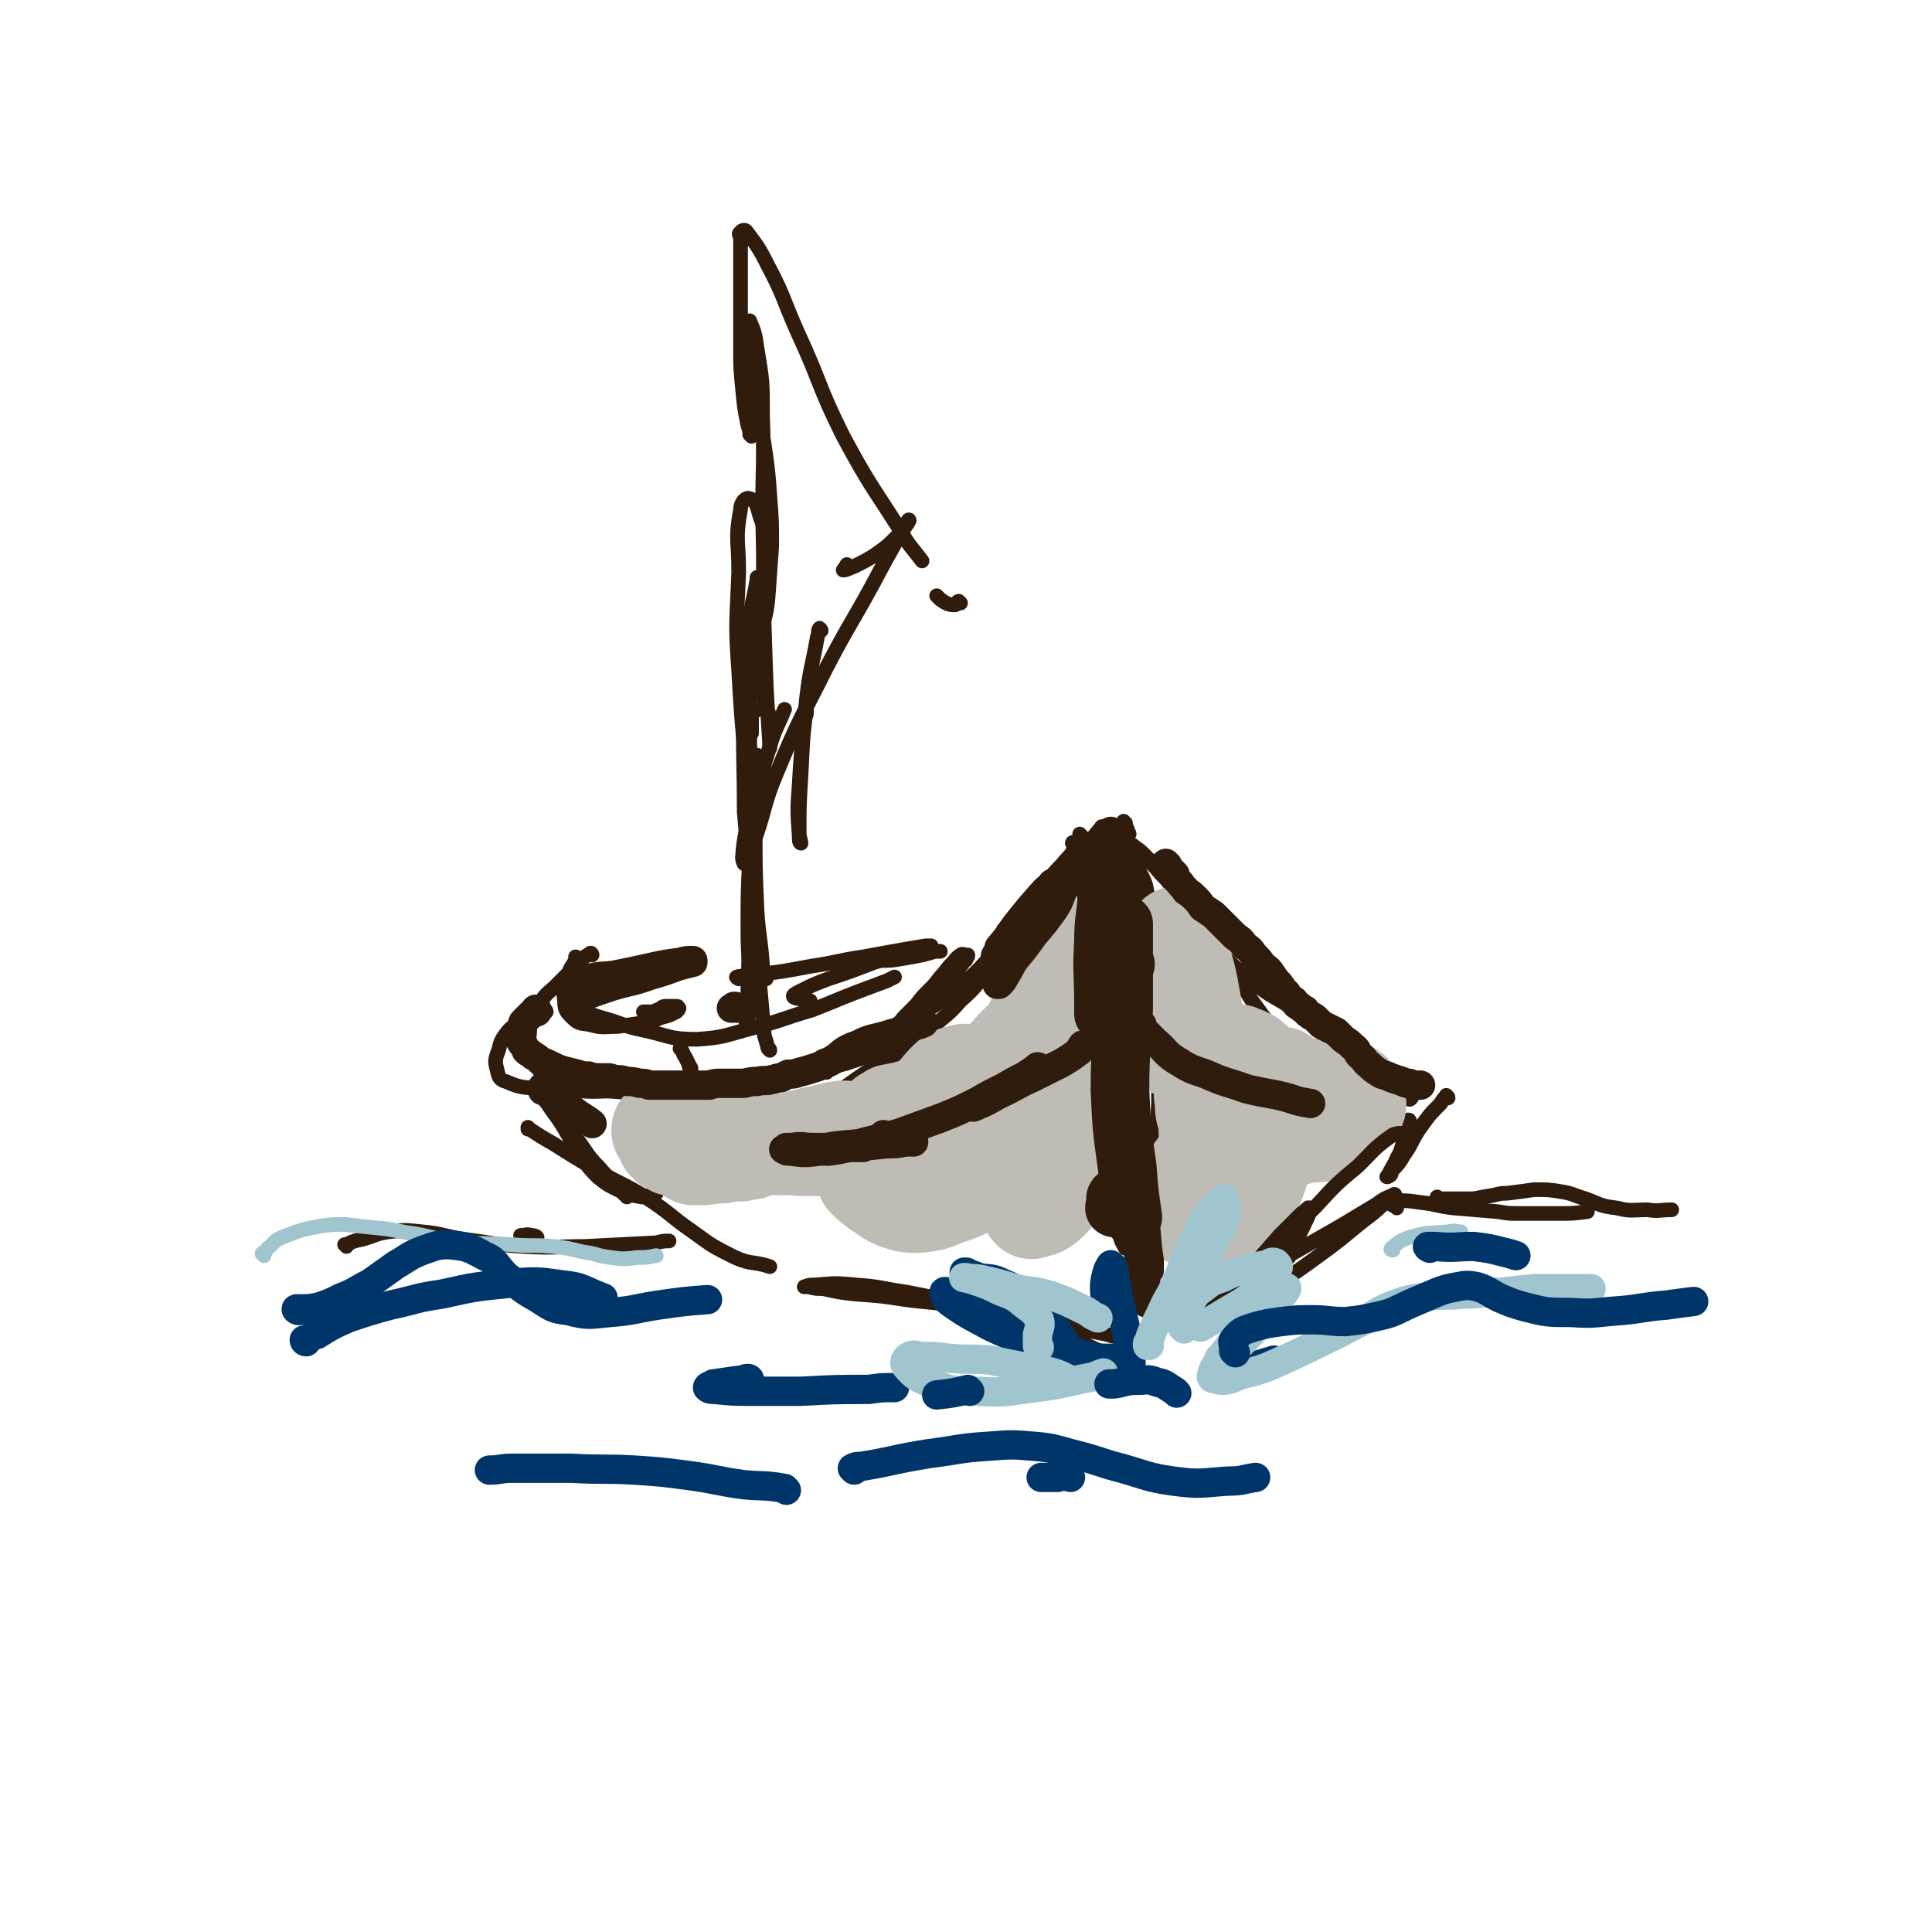 <svg viewBox='0 0 1054 1054' version='1.1' xmlns='http://www.w3.org/2000/svg' xmlns:xlink='http://www.w3.org/1999/xlink'><g fill='none' stroke='rgb(48,28,12)' stroke-width='8' stroke-linecap='round' stroke-linejoin='round'><path d='M590,456c0,0 -1,0 -1,-1 0,0 1,1 1,1 0,0 0,0 0,0 0,0 0,0 0,0 0,0 0,0 0,0 0,0 0,0 0,0 -2,4 -2,4 -4,8 -4,5 -5,5 -9,11 -5,5 -5,5 -10,11 -5,5 -5,5 -9,10 -4,4 -4,4 -7,8 -2,1 -2,1 -3,3 0,0 -1,0 0,0 1,0 2,0 3,-2 6,-5 5,-5 11,-10 5,-6 6,-5 11,-12 5,-5 5,-5 9,-10 2,-4 2,-4 4,-7 1,-1 1,-1 1,-2 1,0 1,-1 1,-1 -3,3 -4,3 -6,6 -7,7 -7,7 -13,15 -7,8 -7,8 -14,16 -4,5 -4,5 -7,10 -1,0 -1,0 -1,0 0,0 0,0 1,-1 4,-5 4,-5 9,-10 7,-6 7,-6 13,-12 6,-5 6,-5 11,-10 3,-3 3,-3 5,-6 1,0 1,0 2,-1 0,-1 0,-1 1,-1 0,0 0,0 0,-1 0,0 0,0 1,0 0,-1 0,-1 0,-1 0,-1 0,-1 0,-1 0,0 0,0 0,0 -2,1 -2,1 -3,2 -4,4 -4,4 -7,8 -5,7 -5,7 -10,13 -8,11 -8,11 -16,21 -7,9 -7,10 -14,18 -8,10 -7,10 -16,18 -7,8 -7,7 -15,14 -8,6 -8,7 -16,12 -9,7 -9,6 -19,12 -6,4 -6,4 -13,9 '/><path d='M602,452c0,0 0,-1 -1,-1 0,0 1,0 1,1 0,0 0,0 0,0 1,1 2,1 2,3 2,5 2,6 3,12 3,8 2,8 5,17 1,7 1,8 3,15 2,6 2,6 4,12 0,1 0,1 1,2 0,1 0,1 1,1 0,-1 0,-1 0,-2 0,-5 0,-5 -1,-10 -2,-6 -2,-6 -5,-11 -3,-5 -3,-4 -7,-9 -2,-3 -2,-4 -5,-7 -1,-1 -2,-1 -3,-2 0,-1 0,-1 -1,-2 0,0 1,0 1,0 3,2 4,2 7,5 4,4 4,4 7,9 3,4 3,5 5,9 2,2 2,2 3,4 1,1 1,1 1,1 1,0 2,0 2,-1 1,-5 1,-5 1,-10 -1,-6 -1,-6 -4,-12 -2,-6 -2,-6 -5,-11 -3,-4 -3,-4 -7,-7 -1,-1 -1,-1 -3,-1 -1,-1 -2,-1 -2,0 -1,1 -2,2 -1,5 2,5 3,5 6,10 4,6 4,6 8,11 3,6 3,6 6,11 3,3 3,3 5,6 1,1 1,2 1,3 1,0 1,1 1,1 0,0 0,-1 0,-2 -1,-4 -1,-4 -3,-9 -2,-5 -3,-5 -5,-10 -2,-4 -2,-5 -4,-9 -1,-3 -1,-3 -3,-6 0,-1 0,-1 -1,-2 0,-1 0,-1 -1,-2 0,-1 0,-1 0,-2 0,-1 0,-1 0,-1 0,-1 0,-1 1,-1 1,0 1,0 1,0 2,1 2,1 3,2 3,2 3,2 6,5 3,3 3,4 6,7 3,4 4,4 7,8 4,4 3,5 7,9 5,6 5,7 10,13 5,7 5,7 10,14 6,8 5,8 11,16 5,8 4,8 10,16 5,7 5,7 11,13 5,4 6,3 11,7 4,2 4,2 8,5 2,1 2,0 4,1 1,0 1,0 2,1 1,0 1,0 1,1 '/><path d='M623,469c0,0 -1,-1 -1,-1 0,0 0,0 0,0 0,0 0,0 0,0 1,0 1,0 2,0 1,1 1,0 3,1 3,2 4,1 7,4 4,4 4,5 7,9 5,7 4,8 8,14 8,12 8,13 17,24 8,8 8,8 17,15 9,8 9,7 19,13 11,7 11,6 21,12 9,6 9,6 18,13 7,5 7,6 13,12 5,4 5,5 9,10 2,2 2,2 4,4 1,0 1,0 1,0 1,1 1,1 2,0 0,0 0,0 0,0 '/><path d='M586,461c0,-1 -1,-1 -1,-1 0,-1 1,0 1,0 0,0 0,0 0,1 0,1 0,1 0,2 -2,4 -2,4 -4,8 -4,7 -4,7 -9,13 -7,8 -7,8 -14,17 -9,9 -8,10 -17,19 -9,10 -9,10 -18,18 -9,8 -10,8 -20,14 -9,6 -10,6 -19,11 -8,4 -9,4 -17,8 -5,3 -4,3 -9,6 -2,1 -3,1 -5,2 -1,1 -1,1 -1,2 0,0 0,0 0,0 4,0 4,0 9,-1 5,-2 5,-2 10,-5 6,-2 6,-2 11,-5 5,-3 5,-3 9,-7 4,-3 4,-4 7,-8 4,-3 4,-4 8,-7 3,-4 3,-4 7,-8 3,-3 3,-3 6,-7 2,-3 2,-3 4,-6 1,-1 1,-1 2,-3 1,0 1,0 1,-1 1,-1 1,-1 1,-2 0,0 0,0 -1,0 -1,0 -2,-1 -3,0 -3,2 -2,2 -5,5 -3,3 -3,4 -6,7 -3,4 -3,4 -6,7 -4,4 -4,4 -7,8 -3,3 -3,3 -6,6 -3,3 -2,3 -5,5 -2,2 -2,2 -4,4 -4,2 -4,2 -8,5 -4,2 -4,2 -8,4 -5,2 -5,2 -9,4 -4,2 -4,2 -8,4 -3,1 -3,1 -5,2 -2,1 -2,1 -3,2 -1,0 -1,0 -2,1 0,0 -1,0 0,0 1,0 2,0 4,-1 3,-1 3,-1 6,-3 2,-1 2,-1 4,-3 1,0 1,0 2,-1 1,0 1,0 2,0 0,0 0,0 0,0 0,1 0,1 -1,2 -1,2 -1,2 -3,3 -3,2 -3,1 -5,3 '/><path d='M323,521c0,-1 -1,-1 -1,-1 0,0 1,0 0,0 -1,1 -2,1 -4,3 -4,3 -4,3 -7,7 -4,4 -4,4 -8,8 -3,3 -4,3 -7,7 -2,3 -2,3 -4,7 -2,4 -2,4 -3,9 0,5 -1,5 0,10 1,6 1,6 4,11 3,5 3,5 7,8 7,4 8,4 15,5 12,1 12,0 24,0 12,0 12,-1 25,-1 13,-1 13,-1 27,-1 12,-1 12,-1 24,-2 11,-2 11,-1 23,-4 8,-1 8,-2 17,-5 7,-2 7,-2 13,-4 6,-2 6,-2 11,-5 4,-2 4,-2 7,-4 1,0 1,0 2,-1 0,0 0,0 0,-1 1,0 0,0 0,0 -3,1 -3,0 -6,1 -5,1 -5,1 -10,2 -5,2 -5,2 -10,4 -6,2 -5,3 -11,5 -10,3 -10,3 -19,6 -11,3 -11,3 -21,5 -10,2 -10,2 -20,3 -9,1 -9,2 -18,3 -6,0 -6,0 -12,0 -3,0 -3,0 -6,0 '/><path d='M298,552c0,-1 -1,-1 -1,-1 0,0 1,0 0,0 0,1 -1,0 -2,1 -5,3 -6,2 -10,5 -5,3 -6,3 -9,7 -3,4 -3,5 -4,9 -2,5 -2,6 -1,10 1,4 1,6 5,7 9,4 10,3 20,4 11,1 11,1 22,1 12,0 12,0 24,1 8,0 8,0 17,0 '/><path d='M377,583c0,-1 -1,-1 -1,-1 0,-1 0,0 0,-1 -1,-2 -1,-2 -2,-4 -2,-3 -1,-3 -3,-5 '/><path d='M360,555c0,0 -1,-1 -1,-1 0,0 0,0 0,0 -1,0 -1,0 -2,-1 '/><path d='M315,523c0,0 -1,-1 -1,-1 0,0 0,0 0,1 -1,4 -3,4 -4,9 -2,7 -3,7 -2,14 0,5 1,6 4,9 4,4 5,3 10,4 7,2 7,1 15,1 7,-1 7,-1 14,-2 5,-1 5,-1 10,-3 4,-1 4,-1 8,-3 0,0 0,-1 1,-1 0,-1 1,-1 0,-1 0,-1 0,-1 -1,-1 -3,0 -3,0 -6,0 -2,0 -2,1 -4,2 -1,0 -1,0 -2,1 -2,0 -2,0 -4,0 0,0 0,0 -1,0 -1,0 -1,0 -1,0 '/><path d='M314,549c0,0 -1,-1 -1,-1 0,0 0,0 0,1 2,1 2,1 4,2 7,3 7,3 14,5 10,3 10,4 20,6 14,3 14,5 29,5 15,-1 15,-2 30,-6 16,-4 16,-5 33,-10 13,-5 12,-5 25,-10 8,-3 8,-3 16,-6 2,-1 2,-1 4,-2 '/><path d='M403,534c0,0 -2,-1 -1,-1 3,-1 4,0 9,-1 16,-2 16,-2 32,-5 14,-2 14,-3 28,-5 11,-2 11,-2 22,-4 6,-1 6,-1 12,-2 1,0 3,0 3,0 -2,1 -4,1 -7,2 -12,4 -12,3 -24,7 -13,5 -13,5 -25,9 -8,3 -8,3 -16,7 -2,1 -4,2 -3,3 2,1 4,1 9,2 '/><path d='M342,653c0,-1 0,-1 -1,-1 0,0 0,0 0,0 -2,-2 -2,-2 -4,-5 -5,-5 -5,-4 -10,-10 -6,-6 -6,-7 -11,-14 -5,-6 -5,-6 -10,-13 -3,-4 -3,-4 -7,-8 -1,-1 -1,-1 -2,-2 -1,-1 -1,-1 -1,-1 3,3 3,4 6,8 6,8 5,8 11,17 6,9 5,10 13,18 6,5 7,5 13,8 5,2 6,2 11,3 3,0 3,-1 6,-1 1,0 1,-1 2,-1 '/><path d='M768,616c0,0 -1,0 -1,-1 0,0 0,1 0,1 0,0 0,0 1,0 0,-1 0,-1 1,-1 0,-1 0,-1 0,-2 0,-1 0,-1 0,-1 0,-1 0,-1 -1,-1 '/><path d='M616,455c0,0 0,-1 -1,-1 0,0 0,0 0,-1 0,-1 0,-1 -1,-2 0,-1 0,-1 0,-2 -1,0 -1,-1 -1,-1 -1,4 -1,4 -1,9 1,11 1,11 4,22 5,22 7,21 11,43 4,20 3,20 4,40 2,20 1,20 1,40 -1,19 -1,19 -4,38 -1,11 -1,11 -4,23 -2,7 -2,7 -5,13 -1,2 -1,2 -3,4 -1,1 -2,1 -2,1 -3,-5 -3,-6 -4,-12 -2,-11 -1,-11 -2,-22 -1,-15 -1,-15 -1,-30 0,-16 0,-16 0,-33 0,-14 0,-14 0,-29 1,-11 1,-11 1,-23 0,-5 0,-5 0,-10 0,-1 1,-2 1,-2 2,2 3,3 4,6 2,12 1,13 2,26 2,13 2,13 3,27 2,13 2,13 3,25 '/><path d='M703,686c0,-1 -1,-1 -1,-1 0,-1 0,0 1,0 14,-8 14,-8 28,-16 10,-6 10,-6 20,-12 4,-3 4,-3 9,-5 0,0 1,-1 1,0 -6,4 -6,5 -12,10 -12,9 -12,10 -24,19 -15,11 -15,11 -30,21 -11,7 -11,7 -21,12 -5,3 -5,3 -10,5 -2,0 -3,1 -3,1 3,-6 4,-8 9,-14 7,-10 7,-10 15,-19 8,-10 8,-10 16,-18 4,-4 4,-4 9,-7 1,0 1,-1 2,0 0,0 0,1 1,2 '/><path d='M602,738c0,0 -1,-1 -1,-1 0,0 -1,0 -1,0 -5,-2 -4,-2 -9,-4 -8,-4 -8,-4 -17,-7 -11,-4 -11,-4 -23,-7 -14,-4 -14,-4 -27,-6 -15,-3 -15,-2 -30,-4 -13,-2 -13,-2 -27,-3 -9,-1 -9,-1 -18,-3 -4,0 -4,0 -8,-1 -1,0 -3,0 -2,0 2,-1 3,-1 6,-1 11,-1 11,-1 22,0 14,1 14,2 28,4 15,3 15,3 30,6 16,2 16,2 31,5 13,3 13,4 27,7 11,3 11,3 21,5 6,2 6,1 12,2 1,0 2,0 2,0 -2,-3 -1,-4 -4,-6 -8,-6 -9,-6 -18,-9 -5,-3 -6,-2 -11,-4 '/><path d='M289,616c0,0 -1,-1 -1,-1 0,0 0,0 0,1 1,0 1,0 1,0 6,4 6,4 13,8 11,7 11,7 23,14 13,8 14,7 27,15 14,9 13,10 26,19 11,8 11,8 23,14 9,4 10,2 19,5 '/><path d='M189,680c0,0 0,-1 -1,-1 0,0 1,0 1,0 0,0 0,0 0,0 4,-2 4,-2 9,-3 7,-2 7,-3 14,-4 9,-1 9,-1 18,0 11,1 11,2 22,4 17,2 17,3 34,4 17,1 17,0 33,0 19,-1 19,-1 39,-2 4,-1 4,-1 7,-1 '/><path d='M762,659c0,0 -1,-1 -1,-1 0,0 1,0 1,0 -2,0 -3,-1 -5,-2 -1,0 -2,0 -1,0 1,0 2,-1 5,-1 7,0 7,0 14,1 9,1 9,2 18,3 12,1 12,1 24,2 6,1 6,1 12,1 11,0 11,0 22,0 7,0 7,0 15,-1 '/></g>
<g fill='none' stroke='rgb(191,187,181)' stroke-width='53' stroke-linecap='round' stroke-linejoin='round'><path d='M550,596c0,0 -1,0 -1,-1 0,0 0,1 0,1 0,0 0,0 0,1 -1,0 -1,0 -1,0 -2,5 -1,5 -2,10 -2,8 -3,8 -5,16 -1,5 -1,5 -2,9 0,1 0,2 0,2 3,-6 4,-7 7,-14 5,-11 5,-11 8,-22 4,-11 4,-11 7,-22 2,-9 2,-9 5,-18 1,-4 1,-4 2,-7 0,0 -1,0 -1,1 -5,10 -5,10 -10,21 -4,12 -4,13 -7,26 -2,5 -1,5 -1,10 0,1 0,2 0,1 6,-4 7,-4 12,-10 7,-9 7,-10 12,-21 6,-11 6,-11 9,-22 4,-13 3,-14 6,-27 1,-7 1,-7 2,-15 0,-1 0,-2 0,-2 -1,1 -3,2 -3,4 -5,12 -5,12 -8,25 -2,10 -2,10 -4,21 -1,6 0,6 -1,12 0,1 0,2 0,3 1,0 2,1 2,0 4,-6 4,-7 6,-14 2,-8 2,-8 3,-16 2,-11 2,-11 3,-22 1,-6 1,-6 1,-12 0,-2 0,-4 -1,-4 -2,0 -4,1 -5,4 -6,11 -4,12 -8,23 -4,13 -5,13 -9,25 -2,6 -2,7 -4,13 0,2 -1,2 -1,4 -1,1 -1,1 -1,1 3,-3 3,-4 6,-7 3,-5 3,-5 5,-10 1,-1 1,-2 1,-3 0,-1 -1,-1 -2,-1 -6,3 -6,4 -12,8 -7,6 -6,7 -13,13 -8,6 -8,6 -16,10 -7,5 -7,5 -16,9 -8,3 -8,3 -16,6 -6,1 -6,1 -11,2 -1,1 -1,1 -2,2 -1,0 -2,0 -1,0 4,-1 4,-2 9,-3 7,-2 7,-2 13,-4 7,-2 7,-2 13,-4 2,-1 2,-1 4,-1 0,-1 1,-1 1,0 -1,0 -1,1 -3,2 -7,3 -7,3 -14,6 -8,3 -8,3 -16,6 -8,3 -8,3 -16,6 -5,1 -5,1 -10,3 -1,1 -2,1 -3,2 0,0 -1,0 0,0 0,1 1,1 2,0 2,0 2,0 3,-1 1,-1 2,-1 2,-1 1,-1 1,-2 0,-2 -4,-2 -5,-2 -9,-2 -7,1 -7,2 -14,3 -8,2 -8,2 -16,4 -9,2 -9,2 -17,3 -7,1 -7,0 -15,1 -7,0 -7,0 -14,-1 -4,0 -4,-1 -9,-1 -1,-1 -1,-1 -3,-1 -1,-1 -2,-1 -1,-1 2,-1 3,-2 7,-2 8,-1 8,0 16,0 10,1 10,3 20,4 12,1 12,0 24,1 12,0 12,0 24,0 10,0 10,0 20,-1 4,0 4,-1 9,-2 0,0 1,0 1,-1 -1,-1 -1,-2 -3,-3 -9,-1 -9,-1 -18,-1 -11,0 -11,1 -22,2 -13,2 -13,2 -25,4 -12,2 -12,2 -24,3 -7,2 -7,2 -14,3 -3,0 -3,0 -6,1 0,0 -1,0 -1,0 1,0 2,0 4,0 6,0 6,-1 12,-1 5,-1 5,-1 10,-1 2,-1 2,-1 5,-1 1,0 1,0 1,-1 1,0 1,-1 0,-1 -2,-1 -2,0 -5,-1 -5,-1 -5,-1 -9,-1 -4,0 -4,0 -8,0 -4,0 -4,1 -8,1 -3,1 -3,1 -5,1 -2,0 -2,0 -3,0 -1,0 -1,0 -3,0 -1,0 -1,0 -2,0 -1,-1 -1,-1 -2,-1 -1,-1 -1,-1 -2,-2 0,-1 0,-1 -1,-3 -1,-1 -1,-1 -1,-2 -1,0 -1,-1 -1,-1 0,-1 0,-2 1,-2 6,-1 7,-1 13,-1 9,2 9,3 19,5 11,2 11,3 21,4 12,1 13,1 25,1 13,0 13,0 26,-2 15,-2 15,-2 29,-7 10,-3 10,-2 19,-7 6,-3 6,-3 11,-8 3,-4 3,-4 4,-9 1,-2 1,-2 1,-4 -1,-1 -2,-2 -3,-2 -4,1 -6,1 -9,4 -6,6 -6,7 -11,15 -6,9 -5,9 -10,18 -3,7 -3,8 -7,14 -2,4 -2,3 -5,7 -1,1 -1,1 -3,1 -1,1 -1,1 -2,1 -2,0 -3,0 -4,-1 -2,0 -1,0 -2,-1 -1,0 -1,0 -1,0 3,3 3,3 7,6 5,3 5,4 10,6 6,2 6,2 12,2 8,-1 8,-1 15,-4 9,-3 9,-3 17,-8 9,-6 9,-6 16,-14 7,-7 7,-8 12,-17 4,-8 4,-9 6,-17 2,-6 2,-7 3,-13 0,-1 0,-2 0,-2 0,0 -1,0 -1,0 -3,10 -3,10 -5,19 -2,14 -2,14 -4,27 -1,11 -2,11 -2,21 0,5 1,5 3,9 1,2 1,3 3,2 5,-1 6,-2 10,-6 5,-7 4,-8 7,-16 3,-11 2,-11 4,-23 2,-11 1,-11 2,-23 1,-5 1,-5 1,-10 0,-1 0,-2 -1,-2 -1,8 -1,9 -3,17 -2,13 -2,13 -4,27 -2,11 -2,11 -4,21 0,3 0,4 -1,7 0,1 0,1 -1,2 -1,0 -2,0 -2,-1 -1,-5 -1,-6 -1,-11 0,-3 1,-3 2,-6 '/><path d='M662,612c0,-1 0,-1 -1,-1 0,-1 1,0 0,0 0,0 -1,1 -1,0 -2,-1 -2,-2 -3,-4 -1,-4 0,-5 -1,-9 0,-6 0,-6 0,-12 -1,-7 -1,-7 -2,-14 -1,-7 -1,-8 -3,-15 -1,-5 -1,-5 -4,-10 -2,-4 -2,-4 -5,-6 -1,-1 -1,-2 -2,-2 -1,0 -2,0 -2,1 -2,4 -2,5 -2,10 1,7 2,7 3,14 1,4 1,4 3,8 0,1 0,1 1,2 1,0 1,1 2,0 2,-4 2,-5 3,-10 1,-6 1,-6 1,-12 -1,-7 -1,-7 -2,-14 -1,-7 -1,-7 -2,-15 -1,-5 -1,-5 -2,-10 -1,-1 -1,-1 -1,-2 -1,0 -1,-1 0,-1 1,4 1,4 2,8 2,10 3,10 5,20 2,11 2,11 4,23 2,12 2,12 3,24 1,12 1,12 2,23 1,7 0,7 1,15 0,4 0,4 1,8 0,0 0,0 0,1 0,1 0,1 0,1 -1,1 -1,0 -1,0 -4,3 -5,2 -7,5 -3,5 -3,6 -4,12 -2,4 -1,4 -2,9 0,1 0,1 -1,3 0,0 0,1 0,1 0,0 0,0 0,-1 0,-2 0,-2 0,-5 0,-1 0,-1 -1,-2 -1,-1 -1,-1 -2,-1 -1,0 -1,0 -2,1 -1,1 0,1 -1,3 0,0 0,1 0,1 3,-1 4,-1 6,-3 5,-5 5,-5 8,-11 4,-7 3,-7 6,-14 3,-9 4,-9 6,-19 2,-8 2,-8 3,-16 2,-7 2,-7 3,-14 0,-3 0,-3 1,-6 0,-1 0,-1 0,-1 3,-1 3,-1 5,0 6,2 6,3 10,7 6,6 6,7 12,13 5,4 5,4 11,8 5,3 5,3 11,4 5,2 5,1 10,1 3,0 3,1 6,-1 2,0 2,-1 3,-2 1,-2 1,-3 0,-5 -1,-4 -2,-5 -6,-6 -7,-3 -8,-1 -16,-1 -11,0 -11,0 -22,1 -6,1 -6,1 -11,3 -2,1 -2,1 -3,2 -1,1 -2,2 -1,2 2,4 3,4 6,7 7,3 7,3 15,6 7,2 7,2 14,3 5,1 5,0 10,1 0,0 1,0 1,0 -1,0 -2,0 -3,0 -8,1 -8,0 -16,2 -10,3 -10,3 -19,7 -7,2 -8,2 -14,6 -6,4 -7,3 -11,9 -3,3 -3,3 -4,8 -1,2 -1,3 -1,5 0,1 1,2 2,2 4,1 5,2 9,1 5,-2 5,-3 9,-7 4,-5 4,-5 7,-12 3,-7 3,-8 4,-16 2,-6 1,-6 2,-12 0,-1 1,-2 0,-2 -2,2 -4,2 -5,6 -5,10 -4,10 -7,21 -4,9 -4,9 -8,18 -1,5 -1,5 -2,10 0,1 0,2 0,2 3,-1 4,-1 7,-5 5,-6 5,-7 8,-15 4,-10 3,-10 6,-20 3,-11 3,-11 6,-23 1,-7 1,-7 2,-14 1,-1 1,-3 0,-2 -3,4 -4,5 -7,10 -5,10 -4,10 -8,20 -3,8 -2,8 -5,16 0,1 -1,1 -1,3 0,1 0,2 0,1 3,-2 4,-2 6,-6 4,-7 3,-8 5,-15 1,-7 1,-8 2,-15 1,-6 1,-6 1,-12 0,-2 0,-2 1,-3 0,0 0,0 0,-1 '/></g>
<g fill='none' stroke='rgb(48,28,12)' stroke-width='32' stroke-linecap='round' stroke-linejoin='round'><path d='M605,488c0,0 -1,-1 -1,-1 -1,1 0,1 0,2 -1,13 -2,13 -2,25 -1,16 0,16 0,33 0,3 0,3 0,6 '/><path d='M610,654c-1,0 -1,-1 -1,-1 -1,1 0,1 0,3 0,1 -1,1 -1,3 '/><path d='M614,526c0,0 -1,0 -1,-1 0,-3 0,-3 0,-7 0,-4 0,-4 0,-8 0,-2 0,-2 0,-4 0,-1 0,-2 0,-2 0,5 0,7 0,13 0,16 0,16 0,33 -1,23 -2,23 -2,45 1,21 1,21 4,42 1,14 1,13 3,27 '/></g>
<g fill='none' stroke='rgb(48,28,12)' stroke-width='16' stroke-linecap='round' stroke-linejoin='round'><path d='M611,492c-1,0 -1,-1 -1,-1 -1,0 0,0 0,0 0,3 0,3 0,6 0,15 0,15 -1,30 0,18 0,18 -1,35 -2,17 -2,17 -4,34 '/><path d='M611,462c0,0 -1,-1 -1,-1 0,0 1,0 1,0 0,0 -1,0 -1,0 0,0 0,0 -1,-1 0,0 0,0 0,0 -1,0 -1,0 -1,0 -1,0 -1,0 -1,0 0,-1 -1,-1 -1,-1 0,-1 0,-1 0,-2 0,-1 0,-1 0,-2 0,0 0,0 0,-1 0,0 0,-1 0,0 -1,0 -1,0 -3,1 -5,6 -5,6 -10,12 -8,9 -7,10 -14,20 -11,15 -12,15 -22,30 -5,8 -4,8 -9,16 -1,2 -1,2 -3,4 0,0 -1,0 -1,0 4,-7 5,-7 10,-14 5,-6 5,-6 10,-13 6,-7 6,-7 11,-14 4,-6 3,-7 6,-13 1,-1 2,-2 2,-3 -1,0 -2,0 -3,1 -6,6 -6,6 -12,13 -8,10 -8,10 -17,20 -3,4 -3,4 -6,7 -1,1 -2,2 -2,1 0,-1 1,-2 3,-4 4,-4 4,-4 8,-9 5,-7 5,-6 11,-13 4,-5 4,-6 8,-11 0,-1 2,-3 1,-3 0,1 -2,2 -4,4 -8,9 -8,9 -16,19 -4,6 -4,6 -9,12 '/><path d='M592,571c-1,0 -1,-1 -1,-1 -1,0 0,1 -1,1 -1,1 0,2 -2,3 -4,3 -4,3 -9,6 -8,4 -8,4 -16,8 -9,4 -9,5 -18,9 -7,4 -7,4 -14,7 '/><path d='M567,583c0,0 0,-1 -1,-1 0,0 0,1 -1,1 -3,2 -3,2 -6,4 -6,3 -6,3 -11,6 -8,4 -8,4 -15,8 -10,5 -10,5 -20,9 -11,4 -11,4 -22,8 -13,4 -13,3 -26,7 -6,2 -6,2 -13,3 '/><path d='M297,594c0,0 -1,-1 -1,-1 0,0 0,0 0,1 0,0 0,0 0,0 0,0 0,0 0,1 0,0 1,0 1,0 1,1 1,1 2,1 3,2 3,1 6,3 4,3 4,4 8,7 5,4 5,3 10,7 '/><path d='M293,552c0,-1 -1,-1 -1,-1 0,-1 1,0 1,0 -1,1 -1,1 -1,1 -1,1 -1,1 -2,1 -1,1 -1,1 -2,2 -1,1 -1,1 -2,2 -1,1 -1,1 -1,3 -1,2 -1,2 -1,4 0,2 0,2 0,4 1,2 2,2 3,5 2,2 2,1 4,3 2,1 2,1 4,3 3,1 3,1 5,2 4,2 4,2 7,3 4,1 4,1 8,2 3,1 3,1 6,1 3,1 3,1 7,1 2,0 2,0 4,0 2,0 2,1 4,1 3,0 3,0 6,1 3,0 3,0 7,1 3,0 3,0 5,1 4,0 4,0 7,0 4,0 4,0 7,0 3,0 3,0 6,0 4,0 4,0 7,0 3,0 3,0 6,0 3,-1 3,-1 6,-1 3,0 4,0 7,0 3,0 3,0 6,0 4,-1 4,-1 7,-1 4,-1 4,0 8,-1 2,0 2,-1 5,-1 2,-1 2,-1 4,-2 3,0 3,0 6,-1 4,-1 4,-1 7,-2 3,-1 4,-1 7,-3 3,-1 3,-1 6,-3 3,-2 3,-3 7,-5 2,-1 2,-1 5,-2 4,-2 4,-2 7,-3 4,-1 4,-1 8,-2 3,-1 3,-1 7,-2 5,-2 5,-2 11,-4 2,0 1,-1 3,-1 '/><path d='M623,560c0,0 -1,-1 -1,-1 0,0 1,0 1,0 0,1 0,1 0,1 0,1 0,1 1,2 3,3 3,3 6,6 6,5 5,6 11,10 8,5 8,5 17,8 11,5 11,4 22,8 12,3 12,2 23,5 6,2 6,2 12,3 '/><path d='M637,472c-1,0 -1,-1 -1,-1 0,0 0,0 0,1 0,0 0,0 0,0 0,1 1,1 1,2 1,1 1,1 2,1 1,1 1,1 2,2 0,1 0,1 1,3 1,1 1,1 2,2 1,2 2,2 3,4 3,2 3,2 5,4 2,2 2,2 4,5 3,2 3,2 6,4 3,3 3,3 6,6 3,3 3,3 6,6 3,2 3,2 5,5 3,2 3,2 5,5 3,3 3,3 5,6 3,2 3,2 5,5 2,3 2,3 4,5 2,3 2,3 4,5 1,2 1,2 4,4 1,2 1,2 3,3 1,1 1,1 3,2 1,2 2,2 3,3 2,1 2,1 3,2 2,2 2,2 3,3 2,1 2,1 4,2 2,1 2,1 4,2 2,2 2,2 4,4 3,2 3,2 5,4 3,2 2,3 4,5 3,2 2,3 5,5 2,2 2,2 5,4 3,2 3,1 7,3 3,1 3,1 6,2 2,1 2,1 4,1 1,1 1,1 2,1 1,1 1,0 2,0 1,0 1,0 2,0 0,0 0,0 0,0 '/><path d='M483,620c0,0 -1,-1 -1,-1 0,0 0,0 0,0 0,1 0,1 0,1 -2,1 -2,1 -3,2 -2,1 -2,1 -3,2 -3,1 -3,1 -5,2 -3,0 -3,0 -7,0 -4,0 -4,0 -8,0 -7,0 -7,0 -13,0 -5,0 -5,-1 -11,0 -1,0 -1,0 -3,0 -1,1 -1,1 -1,1 0,0 -1,0 0,0 1,1 1,1 3,1 8,1 8,1 16,0 9,0 9,-1 17,-2 10,-1 10,-1 20,-2 5,0 5,0 10,-1 2,0 2,0 4,0 0,0 1,0 0,0 -4,0 -4,-1 -8,-1 -11,1 -11,1 -22,2 -12,1 -12,1 -23,3 -2,0 -2,0 -4,0 '/><path d='M626,711c0,0 -1,0 -1,-1 0,0 1,1 1,1 0,-3 0,-3 0,-6 -1,-6 -1,-6 -2,-12 -1,-8 -2,-8 -3,-15 -2,-10 -2,-10 -3,-19 -1,-8 -1,-8 -1,-16 -1,-4 -1,-4 -1,-7 0,-1 0,-2 0,-2 0,2 0,2 1,5 1,9 1,9 2,19 2,12 2,12 2,24 1,10 0,10 0,19 1,3 0,3 0,7 0,0 0,1 0,1 1,-4 1,-5 1,-10 0,-11 0,-11 -1,-21 -1,-9 -1,-9 -1,-19 -1,-6 0,-6 0,-13 0,-2 -1,-2 0,-3 0,0 0,1 0,1 2,9 2,9 4,19 2,12 1,12 3,25 0,2 0,2 0,5 '/><path d='M651,710c0,0 -1,-1 -1,-1 3,-1 4,-1 7,-2 7,-2 7,-2 13,-5 5,-1 5,-1 9,-2 1,-1 2,-1 2,-1 0,1 -1,2 -3,3 '/><path d='M318,544c0,0 -1,-1 -1,-1 0,0 0,1 0,1 8,-3 8,-3 17,-6 10,-3 10,-2 21,-6 7,-2 7,-2 15,-5 4,-1 4,-1 8,-2 0,0 0,-1 0,-1 -3,0 -4,0 -7,1 -8,1 -8,1 -17,3 -9,2 -9,2 -19,4 -7,1 -7,0 -14,2 -2,1 -1,1 -2,2 '/><path d='M402,550c0,-1 -1,-1 -1,-1 0,0 0,0 0,0 -1,0 -1,0 -1,1 -1,0 0,0 -1,0 '/></g>
<g fill='none' stroke='rgb(48,28,12)' stroke-width='8' stroke-linecap='round' stroke-linejoin='round'><path d='M412,545c-1,0 -1,-1 -1,-1 -1,0 0,1 0,2 0,1 0,1 -1,3 -1,2 -1,2 -1,4 -1,2 -1,1 -1,3 -1,1 -1,2 -1,2 1,-1 1,-2 1,-4 0,-10 0,-10 0,-20 1,-13 0,-13 0,-27 0,-20 0,-20 1,-40 0,-11 0,-11 1,-23 '/><path d='M412,388c-1,0 -1,0 -1,-1 -1,0 -1,-2 -1,-1 0,3 0,4 0,9 0,2 0,2 0,5 '/><path d='M420,573c0,-1 -1,-1 -1,-1 -1,-4 -1,-4 -2,-7 -1,-11 -1,-11 -2,-22 -1,-11 -1,-11 -1,-22 '/><path d='M411,445c0,0 -1,0 -1,-1 0,-2 0,-2 0,-4 0,-21 -1,-21 -1,-41 0,-19 0,-19 1,-38 1,-15 1,-15 2,-30 1,-8 1,-9 1,-16 1,0 0,0 0,1 -2,12 -3,12 -4,24 -3,21 -3,21 -3,43 -1,30 0,30 0,60 1,11 1,11 2,21 '/><path d='M418,534c0,0 -1,0 -1,-1 -1,-3 0,-3 -1,-6 -1,-15 -2,-15 -3,-30 -1,-23 -1,-23 -1,-45 0,-20 0,-20 1,-40 '/><path d='M420,299c0,0 -1,0 -1,-1 -2,-7 -1,-8 -4,-15 -2,-6 -2,-10 -6,-11 -2,-1 -5,2 -5,6 -3,16 -1,17 -1,34 -1,27 -2,27 0,54 2,37 3,37 6,75 '/><path d='M421,392c0,0 -1,-1 -1,-1 -1,-3 -1,-3 -2,-6 -1,-3 -1,-3 -2,-6 -1,-2 -1,-2 -1,-4 -1,-4 -1,-4 -1,-8 0,-9 0,-9 1,-18 1,-11 3,-11 4,-23 1,-14 1,-14 2,-28 0,-14 0,-14 -1,-27 -1,-14 -1,-14 -3,-28 -2,-12 -2,-12 -4,-24 -1,-10 -2,-10 -4,-21 -1,-7 -1,-7 -2,-15 0,-3 -1,-4 0,-7 0,-1 1,-1 2,-1 3,7 3,8 4,15 3,18 3,18 3,37 1,27 0,27 0,55 1,31 0,31 1,62 1,32 1,32 3,64 '/><path d='M410,238c0,0 0,0 -1,-1 0,-2 0,-2 -1,-5 -2,-10 -2,-10 -3,-21 -1,-10 -1,-10 -1,-20 0,-10 0,-10 0,-20 0,-9 0,-9 0,-19 0,-7 0,-7 0,-14 0,-4 0,-4 0,-9 -1,-1 -1,-2 0,-2 0,-1 2,-2 3,-1 6,8 7,9 12,19 9,17 8,18 16,36 13,28 11,29 25,57 14,26 15,26 31,51 5,9 6,9 12,17 '/><path d='M524,329c0,0 -1,-1 -1,-1 -1,0 -1,2 -2,2 -4,0 -5,-1 -8,-3 -1,-1 -1,-1 -2,-2 '/><path d='M463,309c0,0 -1,-1 -1,-1 0,0 0,0 0,1 -1,1 -1,0 -1,1 -1,1 -1,1 -1,1 2,0 3,-1 6,-2 6,-3 6,-3 11,-6 7,-5 7,-5 12,-10 4,-4 3,-4 6,-8 0,-1 1,-2 1,-1 -1,2 -2,3 -4,6 -8,14 -8,14 -16,29 -12,22 -13,22 -25,45 -14,28 -15,28 -27,57 -8,19 -6,20 -13,39 -2,5 -2,8 -5,11 0,1 -1,-2 -1,-3 1,-13 2,-14 5,-27 4,-17 5,-17 10,-34 3,-10 4,-10 8,-20 '/><path d='M448,344c0,0 -1,-2 -1,-1 -1,1 0,2 -1,4 -3,17 -4,17 -6,34 -2,21 -2,21 -3,42 -1,16 -1,16 -1,31 0,3 1,5 1,6 -1,0 -1,-2 -1,-4 -1,-14 -1,-14 0,-28 1,-17 1,-17 3,-34 0,-3 1,-3 1,-6 '/><path d='M477,524c0,0 -1,0 -1,-1 0,0 1,1 1,1 -1,0 -2,0 -2,0 2,0 3,1 5,0 6,0 6,0 12,-1 6,-1 6,-1 11,-2 4,-1 4,-1 7,-2 1,0 1,0 3,0 0,0 0,0 0,0 '/><path d='M785,654c0,0 -1,-1 -1,-1 0,0 0,1 0,1 1,0 1,0 1,0 4,0 4,0 8,0 5,0 5,0 11,0 5,-1 5,-1 11,-2 4,-1 4,-1 7,-1 8,-1 8,-1 15,-2 7,0 8,0 14,1 7,1 7,2 14,4 8,3 8,4 17,5 8,2 8,1 17,1 6,1 6,0 13,0 '/><path d='M790,599c0,-1 -1,-1 -1,-1 0,-1 0,0 0,0 -2,2 -2,2 -3,4 -6,6 -6,6 -11,13 -5,7 -4,8 -9,15 -3,5 -3,5 -7,9 0,2 0,2 -2,3 0,0 -1,0 0,0 2,-5 3,-5 5,-10 3,-5 2,-5 4,-10 0,-2 1,-3 0,-3 -1,-1 -3,-1 -6,0 -10,7 -10,8 -19,17 -12,10 -12,10 -23,22 -11,11 -11,11 -22,23 -5,5 -5,5 -11,11 -1,1 -3,2 -3,2 0,-1 1,-2 2,-4 7,-8 7,-8 14,-16 6,-6 6,-6 12,-12 2,-1 4,-4 4,-3 1,2 0,4 -2,8 -5,11 -6,11 -13,22 -7,11 -7,11 -15,22 -4,5 -4,5 -9,11 '/><path d='M290,679c0,0 0,-1 -1,-1 0,0 1,0 1,0 1,-1 1,-1 1,-2 1,0 2,0 2,-1 -1,-1 -2,-1 -3,-1 -3,-1 -3,0 -6,0 '/></g>
<g fill='none' stroke='rgb(160,197,207)' stroke-width='8' stroke-linecap='round' stroke-linejoin='round'><path d='M144,685c0,-1 0,-1 -1,-1 0,-1 1,0 1,0 1,-1 1,-2 2,-3 4,-3 3,-4 8,-6 10,-4 10,-4 20,-6 7,-1 7,-1 14,-1 9,1 9,1 19,2 10,1 10,2 19,3 11,2 11,3 21,4 16,2 16,1 32,2 11,1 11,0 23,1 8,1 8,1 16,3 8,1 7,2 15,3 7,1 7,1 15,0 5,0 5,0 10,-1 '/><path d='M760,682c0,0 -2,0 -1,-1 4,-3 4,-4 10,-6 10,-3 10,-2 21,-3 4,-1 4,0 7,0 '/></g>
<g fill='none' stroke='rgb(0,53,106)' stroke-width='16' stroke-linecap='round' stroke-linejoin='round'><path d='M163,715c-1,0 -2,-1 -1,-1 0,0 1,0 3,0 4,0 4,0 9,-1 6,-2 6,-2 12,-5 8,-3 8,-4 16,-8 7,-5 7,-5 14,-10 7,-4 7,-5 15,-8 6,-2 7,-3 14,-3 9,1 10,1 19,6 7,3 6,5 12,11 8,6 8,7 17,12 8,5 8,6 17,7 11,3 12,2 23,1 13,-1 13,-2 26,-4 14,-2 14,-2 27,-3 '/><path d='M167,732c0,0 -1,0 -1,-1 0,0 1,1 1,0 3,-1 2,-2 6,-3 8,-5 8,-5 17,-9 12,-4 12,-4 23,-7 14,-3 14,-4 28,-6 18,-4 18,-4 38,-6 14,-1 14,-1 28,1 11,1 11,3 22,7 '/><path d='M540,721c-1,0 -1,-1 -1,-1 -1,0 0,0 0,0 2,0 2,0 5,0 3,0 3,0 7,1 4,1 4,1 7,3 3,2 3,2 6,4 1,0 1,1 2,1 '/><path d='M780,681c0,0 -2,-1 -1,-1 1,0 2,0 4,0 11,1 11,0 21,0 8,1 8,1 16,3 4,1 4,1 7,2 '/><path d='M696,743c-1,0 -1,-1 -1,-1 0,0 0,0 0,0 -10,3 -10,3 -20,6 -2,1 -2,1 -4,2 '/><path d='M576,747c0,0 -1,-1 -1,-1 0,0 1,1 0,1 -4,1 -5,1 -10,2 '/><path d='M409,753c0,0 0,-1 -1,-1 -2,0 -2,1 -5,1 -7,1 -7,1 -14,2 -1,1 -3,1 -3,2 1,1 2,1 4,1 10,1 10,1 20,1 13,0 13,0 27,0 19,-1 19,-1 37,-1 7,-1 7,-1 14,-1 '/><path d='M579,733c0,0 -1,-1 -1,-1 0,0 1,1 0,1 -9,-4 -9,-4 -19,-9 -9,-4 -9,-5 -18,-9 -7,-3 -6,-4 -13,-7 -5,-1 -5,-1 -10,-2 -1,-1 -3,-2 -3,-1 0,2 1,4 4,6 10,7 11,7 22,13 15,7 15,6 31,12 '/><path d='M589,745c0,0 -1,-1 -1,-1 0,0 0,1 0,1 0,0 0,0 -1,1 0,0 -1,0 -1,0 -1,-4 -1,-5 -3,-9 -4,-8 -4,-8 -9,-16 -6,-7 -6,-8 -14,-13 -6,-5 -6,-5 -13,-8 -6,-3 -7,-2 -13,-3 -2,-1 -2,-1 -5,-2 -1,0 -1,-1 -2,-1 0,0 -1,0 -1,0 4,3 5,4 9,7 7,6 7,6 14,11 8,7 7,7 15,13 7,6 7,6 15,10 6,3 6,2 12,4 4,1 4,1 9,2 4,0 4,0 7,0 1,0 1,0 2,0 '/><path d='M598,742c-1,0 -1,-1 -1,-1 0,0 0,0 0,0 0,0 -1,0 -1,0 '/><path d='M616,750c0,-1 -1,-1 -1,-1 0,-1 0,0 0,0 0,0 0,0 0,0 0,0 1,0 1,0 1,-3 1,-3 1,-5 0,-8 0,-8 -2,-15 -2,-9 -2,-9 -4,-18 -2,-7 -1,-7 -3,-14 0,-3 0,-3 -1,-6 0,0 -1,-1 -1,-1 -2,3 -2,4 -3,8 -1,6 0,6 0,13 '/></g>
<g fill='none' stroke='rgb(160,197,207)' stroke-width='16' stroke-linecap='round' stroke-linejoin='round'><path d='M627,734c0,0 -1,-1 -1,-1 0,0 0,1 0,1 1,-3 1,-3 2,-6 3,-7 3,-7 6,-13 3,-7 4,-7 7,-14 4,-8 3,-9 7,-17 4,-8 3,-8 7,-16 3,-5 4,-5 7,-9 2,-3 3,-3 5,-4 0,-1 1,-1 1,-1 1,4 2,5 1,9 -3,10 -5,9 -9,19 -4,9 -3,9 -7,18 -3,6 -4,6 -6,12 -1,2 -1,2 -2,5 '/><path d='M646,725c0,-1 -1,-1 -1,-1 0,-1 0,-1 0,-1 0,-1 0,-1 0,-2 1,-3 1,-3 2,-6 2,-3 2,-4 4,-7 2,-3 2,-3 5,-5 5,-4 5,-4 11,-6 6,-3 6,-3 13,-5 5,-1 5,-1 11,-2 2,-1 3,-2 5,-1 1,1 2,2 1,3 -4,6 -4,7 -10,11 -10,9 -11,8 -22,15 -5,3 -5,3 -10,6 '/><path d='M567,735c0,0 -1,0 -1,-1 0,0 0,-1 0,-1 0,-3 0,-3 0,-5 1,-4 2,-5 1,-8 -3,-5 -4,-5 -9,-9 -6,-5 -6,-4 -13,-7 -6,-3 -6,-3 -12,-5 -3,-1 -3,-1 -6,-2 -1,0 -2,0 -1,0 3,1 4,0 9,1 9,2 9,2 19,5 10,2 10,1 20,4 8,3 8,3 16,7 5,2 4,3 9,5 '/><path d='M583,753c0,0 -1,0 -1,-1 -4,-2 -4,-2 -7,-3 -7,-2 -7,-2 -15,-3 -10,-2 -10,-2 -20,-4 -11,-1 -11,0 -22,-1 -8,-1 -8,-1 -16,-1 -3,-1 -4,-1 -6,0 -2,1 -3,3 -2,5 5,6 7,7 15,10 11,4 12,4 25,4 15,1 15,0 31,-2 16,-2 16,-3 32,-6 2,-1 2,-1 5,-2 '/><path d='M667,742c0,0 -1,-1 -1,-1 0,0 -1,1 -1,0 1,0 1,0 2,-1 5,-4 6,-3 10,-7 7,-7 7,-7 13,-14 5,-6 4,-6 9,-12 2,-2 2,-2 3,-4 0,0 0,-1 0,0 -8,6 -9,6 -16,13 -8,8 -8,9 -15,18 -5,6 -5,6 -9,13 -1,3 -2,5 0,5 6,2 8,1 15,-2 12,-3 12,-3 23,-8 11,-5 11,-5 23,-11 11,-5 11,-6 22,-11 7,-4 7,-5 15,-8 5,-2 5,-2 9,-3 6,-1 6,-1 12,-2 8,-1 8,0 17,-1 10,0 10,-1 20,-1 9,-1 9,-1 19,-2 12,0 12,0 24,0 3,0 3,0 7,0 '/></g>
<g fill='none' stroke='rgb(0,53,106)' stroke-width='16' stroke-linecap='round' stroke-linejoin='round'><path d='M674,738c0,0 -1,-1 -1,-1 0,-1 0,-1 0,-1 0,-3 -1,-4 0,-5 4,-5 5,-5 11,-7 7,-2 8,-2 15,-3 8,-1 9,-1 17,-1 9,0 9,1 18,1 9,-1 9,-1 18,-3 9,-2 9,-3 18,-7 7,-3 7,-3 14,-6 5,-2 6,-2 11,-3 5,-1 6,-1 11,0 6,2 6,3 12,6 7,3 7,3 14,5 12,3 12,3 25,3 13,1 13,0 27,-1 12,-1 12,-2 25,-3 7,-1 7,-1 15,-2 '/><path d='M642,760c0,0 0,0 -1,-1 -5,-3 -5,-4 -10,-5 -5,-2 -5,-1 -10,-1 -7,0 -7,1 -13,2 -2,0 -2,0 -3,0 '/><path d='M529,759c0,0 -1,-1 -1,-1 0,0 0,0 0,0 -8,2 -8,2 -17,3 '/><path d='M466,802c0,-1 -1,-1 -1,-1 2,-1 2,-1 5,-1 18,-3 18,-4 37,-7 16,-2 16,-3 32,-4 13,-1 13,-1 25,0 12,1 12,2 24,5 12,3 12,4 24,7 14,4 14,5 28,7 15,2 15,1 30,0 8,0 8,-1 15,-2 '/><path d='M584,806c-1,0 -1,-1 -1,-1 -3,0 -3,0 -6,1 -4,0 -4,0 -9,0 '/><path d='M429,813c-1,-1 -1,-1 -1,-1 -11,-2 -11,-1 -22,-2 -15,-2 -15,-3 -30,-5 -15,-2 -15,-2 -30,-3 -17,-1 -17,0 -34,-1 -16,0 -16,0 -33,0 -6,0 -6,1 -12,1 '/></g>
</svg>